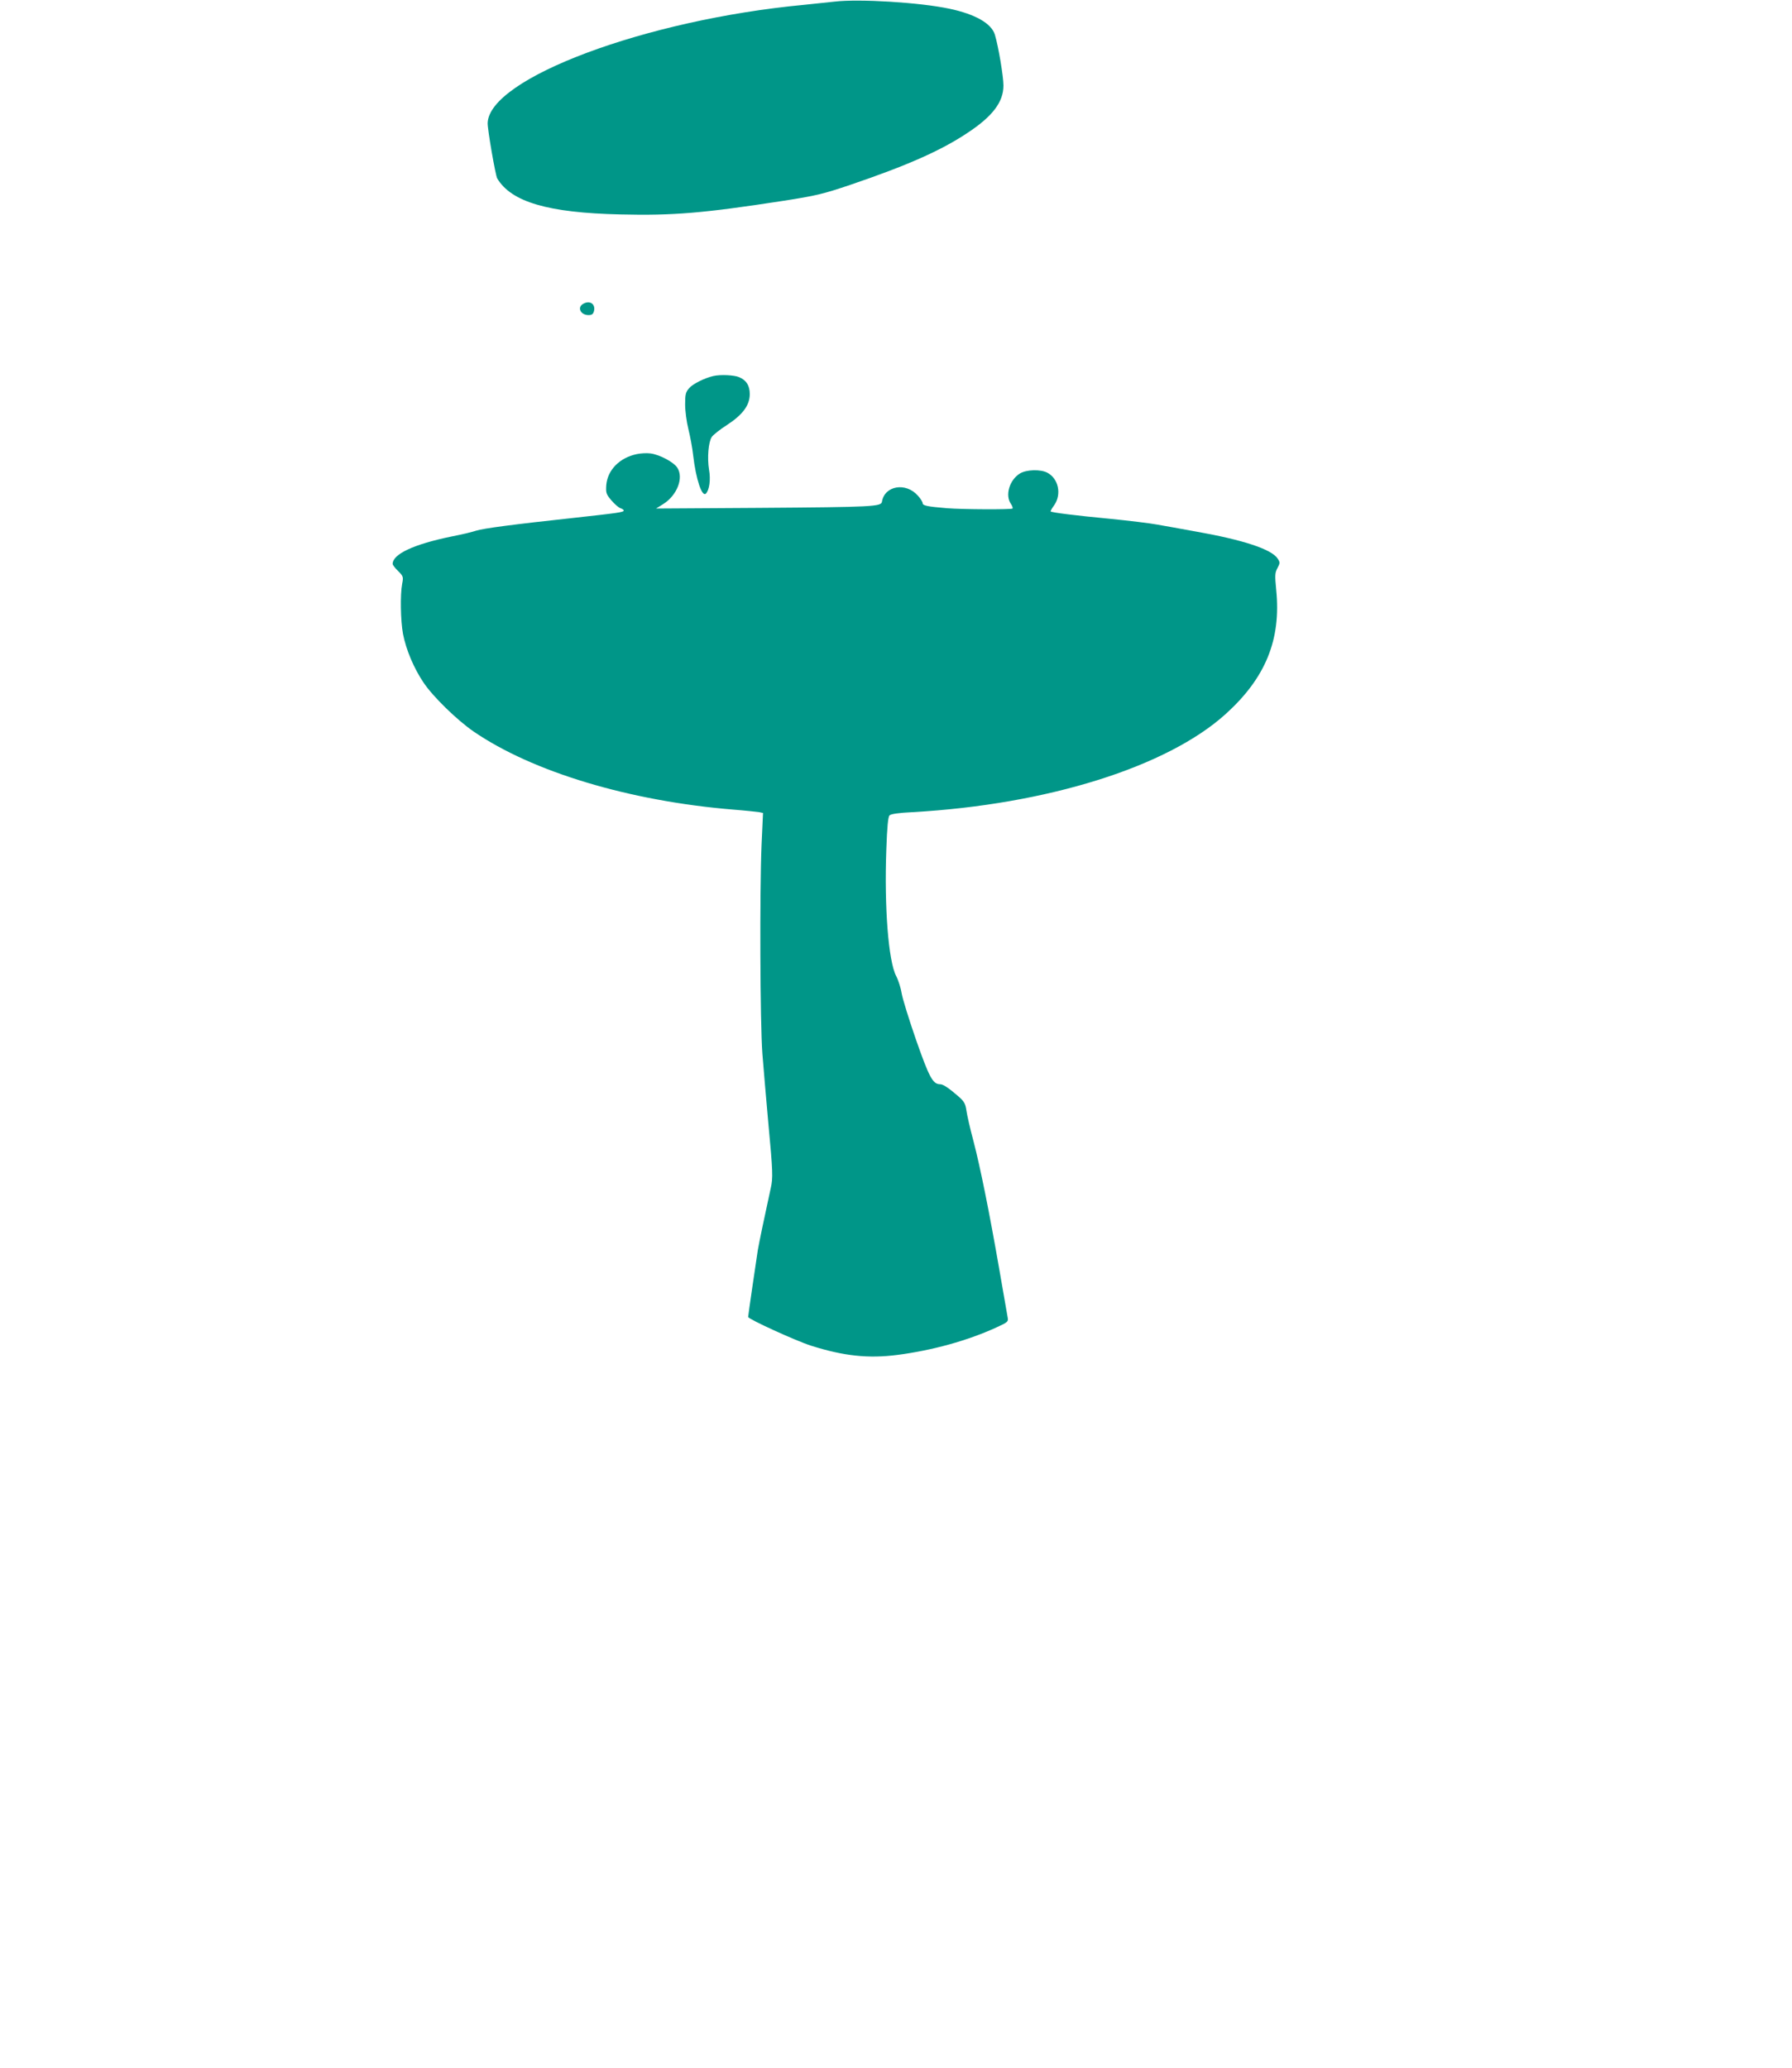 <?xml version="1.0" standalone="no"?>
<!DOCTYPE svg PUBLIC "-//W3C//DTD SVG 20010904//EN"
 "http://www.w3.org/TR/2001/REC-SVG-20010904/DTD/svg10.dtd">
<svg version="1.0" xmlns="http://www.w3.org/2000/svg"
 width="1109pt" height="1280pt" viewBox="0 0 1109 1280"
 preserveAspectRatio="xMidYMid meet">
<g transform="translate(0,1280) scale(0.1,-0.1)"
fill="#009688" stroke="none">
<path d="M5165 12790 c-38 -4 -124 -13 -190 -20 -979 -92 -1950 -455 -1957
-732 -1 -40 48 -322 59 -342 87 -146 315 -213 761 -223 328 -8 515 8 1002 83
213 33 253 43 425 101 349 119 556 210 720 319 157 103 225 192 225 295 0 55
-31 241 -53 314 -21 70 -121 127 -281 161 -183 39 -561 62 -711 44z"/>
<path d="M3608 10919 c-38 -22 -14 -69 34 -69 21 0 29 6 34 25 11 44 -27 69
-68 44z"/>
<path d="M4415 10473 c-54 -12 -128 -49 -150 -75 -22 -25 -25 -39 -25 -101 0
-40 9 -108 20 -152 11 -44 25 -118 30 -165 17 -146 55 -260 79 -234 21 22 30
86 19 147 -12 73 -4 172 17 203 8 12 50 46 94 74 97 63 141 122 141 191 0 53
-21 86 -66 105 -31 13 -115 17 -159 7z"/>
<path d="M3942 9990 c-107 -22 -182 -98 -190 -192 -3 -49 -1 -56 32 -95 20
-23 45 -45 56 -48 11 -4 20 -10 20 -14 0 -11 -29 -15 -310 -46 -380 -41 -558
-65 -603 -79 -23 -8 -91 -24 -152 -36 -234 -48 -365 -109 -365 -170 0 -6 15
-26 34 -44 32 -32 33 -37 25 -78 -13 -68 -10 -229 5 -311 19 -98 67 -212 127
-301 58 -87 207 -232 310 -303 365 -250 963 -430 1604 -483 77 -6 151 -14 163
-16 l24 -5 -9 -197 c-12 -292 -9 -1100 5 -1292 7 -91 24 -285 37 -432 28 -297
29 -339 15 -400 -39 -178 -71 -332 -80 -383 -11 -70 -60 -406 -60 -415 0 -13
298 -149 390 -178 202 -64 354 -80 533 -57 216 28 434 88 613 170 72 33 75 36
70 62 -3 16 -26 147 -51 293 -63 363 -119 639 -161 800 -20 74 -39 158 -43
186 -6 42 -13 56 -45 85 -63 55 -99 79 -117 79 -46 0 -68 41 -150 275 -44 127
-84 256 -89 288 -5 32 -20 80 -34 107 -48 92 -74 426 -61 781 5 144 11 204 20
213 9 9 58 16 142 20 833 47 1577 280 1939 608 246 223 343 459 312 767 -9 92
-8 107 8 136 16 31 16 35 1 58 -37 58 -214 116 -503 167 -93 17 -203 37 -245
44 -42 8 -175 24 -295 36 -202 19 -355 38 -362 45 -2 1 8 20 23 40 46 68 25
164 -44 200 -43 22 -129 19 -169 -5 -65 -40 -93 -135 -56 -188 9 -13 13 -26
10 -29 -7 -7 -308 -6 -406 2 -121 10 -150 16 -150 31 0 7 -13 29 -30 47 -74
84 -206 62 -222 -38 -5 -30 -53 -33 -760 -38 l-638 -4 45 28 c85 54 127 161
87 224 -22 35 -110 82 -167 89 -22 3 -59 1 -83 -4z"/>
</g>
</svg>
